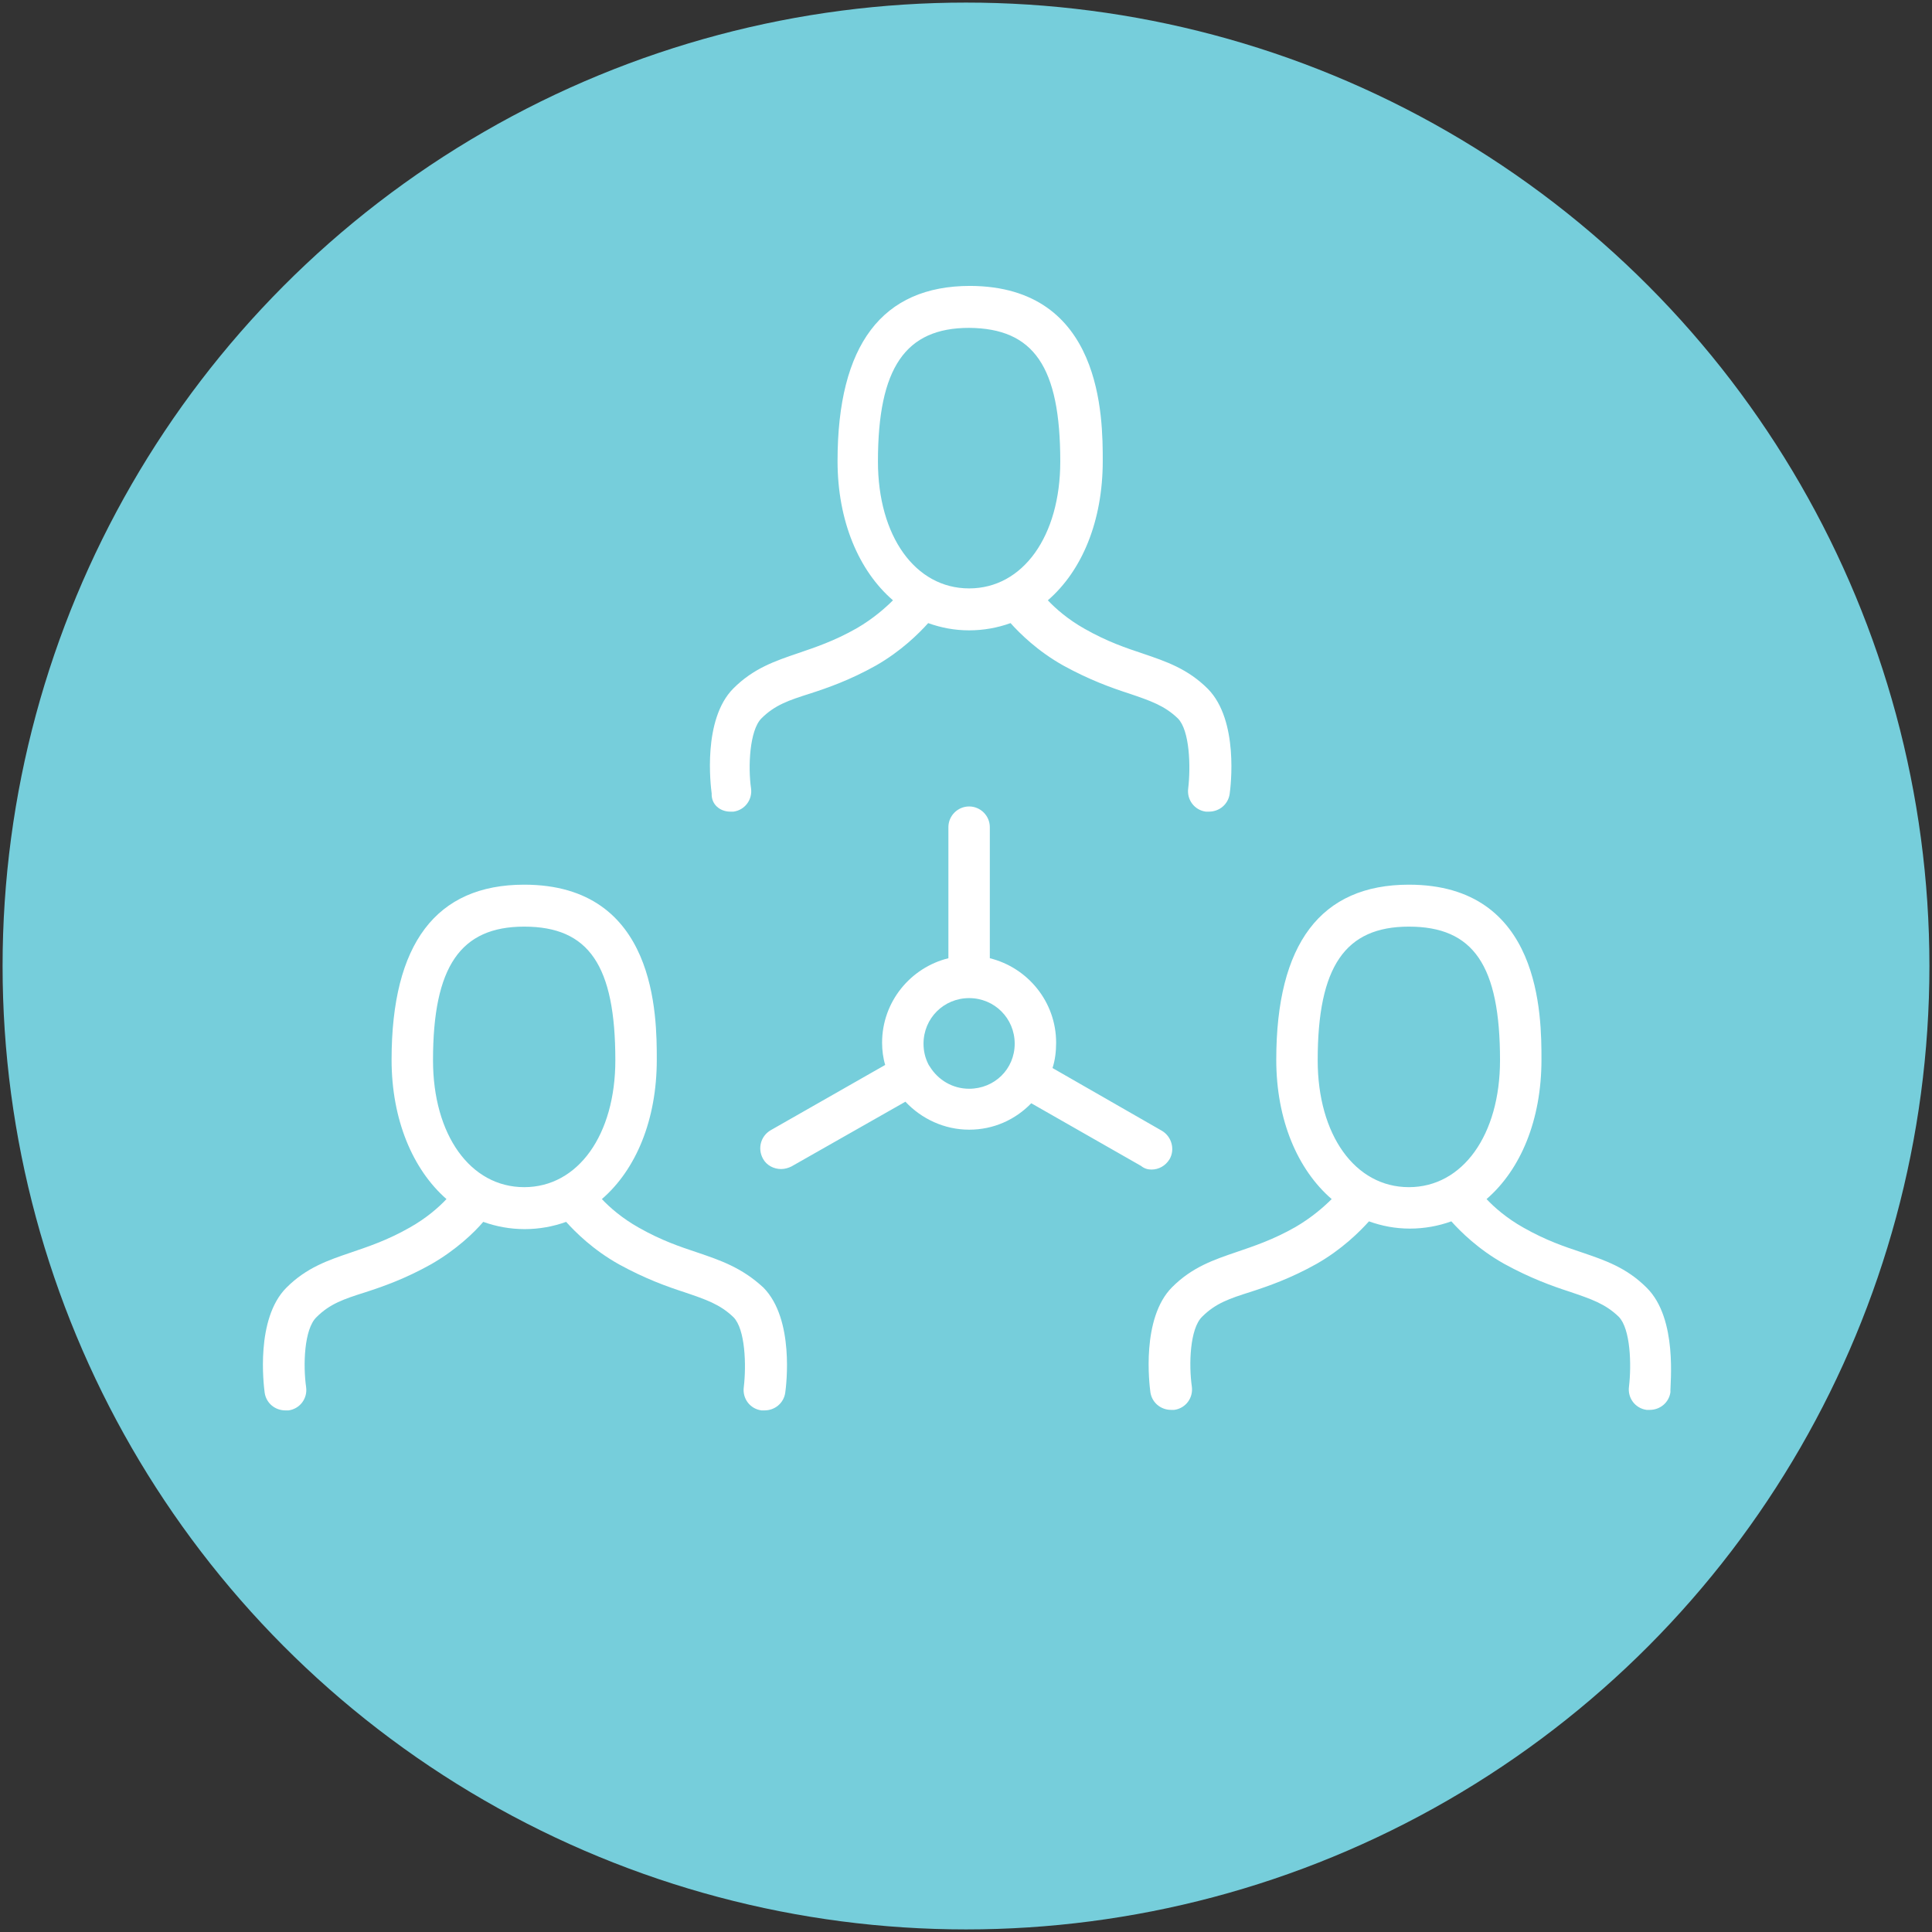 <?xml version="1.0" encoding="UTF-8"?>
<svg width="142px" height="142px" viewBox="0 0 142 142" version="1.1" xmlns="http://www.w3.org/2000/svg" xmlns:xlink="http://www.w3.org/1999/xlink">
    <rect x="0" y="0" width="142" height="142" fill="#333333" stroke="none"/>
    <!-- Generator: Sketch 56.3 (81716) - https://sketch.com -->
    <title>Partnerships</title>
    <desc>Created with Sketch.</desc>
    <g id="Page-1" stroke="none" stroke-width="1" fill="none" fill-rule="evenodd">
        <g id="Partnerships" fill-rule="nonzero">
            <circle id="Oval" fill="#76CEDB" cx="71" cy="71" r="70.81"></circle>
            <g id="Group" transform="translate(19.035, 20.938)" fill="#FFFFFF">
                <path d="M34.643,38.717 C34.72,38.717 34.796,38.717 34.872,38.717 C35.709,38.603 36.28,37.841 36.166,37.004 C35.938,35.443 36.052,32.74 36.928,31.864 C37.917,30.875 38.945,30.532 40.506,30.037 C41.801,29.618 43.438,29.047 45.341,27.981 C47.206,26.915 48.501,25.621 49.186,24.86 C50.138,25.202 51.128,25.392 52.194,25.392 C53.26,25.392 54.287,25.202 55.239,24.86 C55.924,25.621 57.219,26.915 59.122,27.981 C61.064,29.047 62.663,29.618 63.957,30.037 C65.518,30.57 66.546,30.913 67.536,31.864 C68.411,32.74 68.487,35.405 68.297,37.004 C68.183,37.841 68.754,38.603 69.591,38.717 C69.668,38.717 69.744,38.717 69.82,38.717 C70.581,38.717 71.228,38.184 71.343,37.423 C71.419,36.89 72.028,32.017 69.744,29.694 C68.259,28.21 66.66,27.677 64.985,27.106 C63.729,26.687 62.358,26.23 60.683,25.278 C59.465,24.593 58.551,23.794 57.98,23.184 C60.493,21.014 62.016,17.36 62.016,12.944 C62.016,9.784 62.016,0.114 52.27,0.076 C45.798,0.076 42.524,4.416 42.524,12.944 C42.524,17.36 44.085,21.014 46.597,23.184 C46.026,23.755 45.113,24.555 43.932,25.24 C42.257,26.192 40.849,26.649 39.631,27.068 C37.955,27.639 36.357,28.172 34.872,29.656 C32.588,31.94 33.197,36.813 33.273,37.384 C33.235,38.184 33.882,38.717 34.643,38.717 Z M45.493,12.982 C45.493,6.091 47.511,3.16 52.194,3.16 C56.952,3.198 58.894,6.015 58.894,12.982 C58.894,18.464 56.153,22.309 52.194,22.309 C48.234,22.309 45.493,18.464 45.493,12.982 Z" id="Shape"></path>
                <path d="M32.207,71.114 C30.951,70.695 29.58,70.239 27.905,69.287 C26.687,68.602 25.773,67.802 25.202,67.193 C27.715,65.023 29.238,61.368 29.238,56.952 C29.238,53.754 29.238,44.085 19.492,44.085 C13.02,44.085 9.746,48.425 9.746,56.952 C9.746,61.368 11.307,65.023 13.781,67.193 C13.21,67.802 12.297,68.602 11.078,69.287 C9.403,70.239 7.995,70.695 6.776,71.114 C5.101,71.685 3.502,72.218 2.018,73.703 C-0.266,75.987 0.343,80.86 0.419,81.431 C0.533,82.192 1.18,82.725 1.942,82.725 C2.018,82.725 2.094,82.725 2.17,82.725 C3.008,82.611 3.579,81.85 3.464,81.012 C3.236,79.413 3.312,76.749 4.226,75.873 C5.216,74.883 6.243,74.54 7.804,74.046 C9.099,73.627 10.736,73.056 12.639,71.99 C14.505,70.924 15.837,69.629 16.484,68.868 C17.436,69.211 18.464,69.401 19.53,69.401 C20.596,69.401 21.624,69.211 22.575,68.868 C23.261,69.629 24.555,70.924 26.458,71.99 C28.4,73.056 29.999,73.627 31.293,74.046 C32.854,74.579 33.882,74.921 34.872,75.873 C35.747,76.749 35.824,79.413 35.633,81.012 C35.519,81.85 36.09,82.611 36.928,82.725 C37.004,82.725 37.08,82.725 37.156,82.725 C37.917,82.725 38.565,82.192 38.679,81.431 C38.755,80.898 39.364,76.025 37.08,73.703 C35.481,72.218 33.882,71.685 32.207,71.114 Z M12.791,56.99 C12.791,50.1 14.809,47.168 19.492,47.168 C24.25,47.168 26.192,50.024 26.192,56.99 C26.192,62.472 23.451,66.317 19.492,66.317 C15.532,66.317 12.791,62.472 12.791,56.99 Z" id="Shape"></path>
                <path d="M101.989,73.703 C100.504,72.218 98.905,71.685 97.23,71.114 C95.974,70.695 94.603,70.239 92.928,69.287 C91.71,68.602 90.796,67.802 90.225,67.193 C92.738,65.023 94.261,61.368 94.261,56.952 C94.261,53.754 94.261,44.085 84.515,44.085 C78.043,44.085 74.769,48.425 74.769,56.952 C74.769,61.368 76.33,65.023 78.842,67.193 C78.271,67.764 77.358,68.564 76.177,69.249 C74.502,70.201 73.094,70.657 71.876,71.076 C70.201,71.647 68.602,72.18 67.117,73.665 C64.833,75.949 65.442,80.822 65.518,81.393 C65.632,82.154 66.279,82.687 67.041,82.687 C67.117,82.687 67.193,82.687 67.269,82.687 C68.107,82.573 68.678,81.812 68.564,80.974 C68.335,79.375 68.411,76.71 69.325,75.835 C70.315,74.845 71.343,74.502 72.903,74.008 C74.198,73.589 75.835,73.018 77.738,71.952 C79.604,70.886 80.898,69.591 81.583,68.83 C82.535,69.173 83.525,69.363 84.591,69.363 C85.657,69.363 86.685,69.173 87.636,68.83 C88.322,69.591 89.616,70.886 91.52,71.952 C93.461,73.018 95.06,73.589 96.354,74.008 C97.915,74.54 98.943,74.883 99.933,75.835 C100.809,76.71 100.885,79.375 100.694,80.974 C100.58,81.812 101.151,82.573 101.989,82.687 C102.065,82.687 102.141,82.687 102.217,82.687 C102.979,82.687 103.626,82.154 103.74,81.393 C103.702,80.86 104.311,75.987 101.989,73.703 Z M77.814,56.99 C77.814,50.1 79.832,47.168 84.515,47.168 C89.273,47.168 91.215,50.024 91.215,56.99 C91.215,62.472 88.474,66.317 84.515,66.317 C80.555,66.317 77.814,62.472 77.814,56.99 Z" id="Shape"></path>
                <path d="M65.594,65.023 C66.127,65.023 66.622,64.757 66.927,64.262 C67.345,63.538 67.079,62.587 66.355,62.168 L58.323,57.561 C58.513,56.99 58.589,56.343 58.589,55.696 C58.589,52.688 56.495,50.176 53.716,49.491 L53.716,39.859 C53.716,39.021 53.031,38.336 52.194,38.336 C51.356,38.336 50.671,39.021 50.671,39.859 L50.671,49.491 C47.892,50.176 45.798,52.688 45.798,55.696 C45.798,56.267 45.874,56.838 46.026,57.333 L37.613,62.13 C36.89,62.549 36.623,63.462 37.042,64.224 C37.308,64.718 37.841,64.985 38.374,64.985 C38.641,64.985 38.907,64.909 39.136,64.795 L47.511,60.036 C48.691,61.292 50.366,62.092 52.194,62.092 C53.983,62.092 55.582,61.368 56.762,60.15 L64.833,64.757 C65.061,64.947 65.328,65.023 65.594,65.023 Z M52.194,59.084 C50.975,59.084 49.909,58.437 49.3,57.447 C49.262,57.409 49.262,57.371 49.224,57.333 C49.224,57.295 49.186,57.295 49.186,57.257 C48.958,56.8 48.843,56.305 48.843,55.772 C48.843,53.907 50.328,52.422 52.194,52.422 C54.059,52.422 55.544,53.907 55.544,55.772 C55.544,57.638 54.059,59.084 52.194,59.084 Z" id="Shape"></path>
            </g>
        </g>
    </g>
</svg>